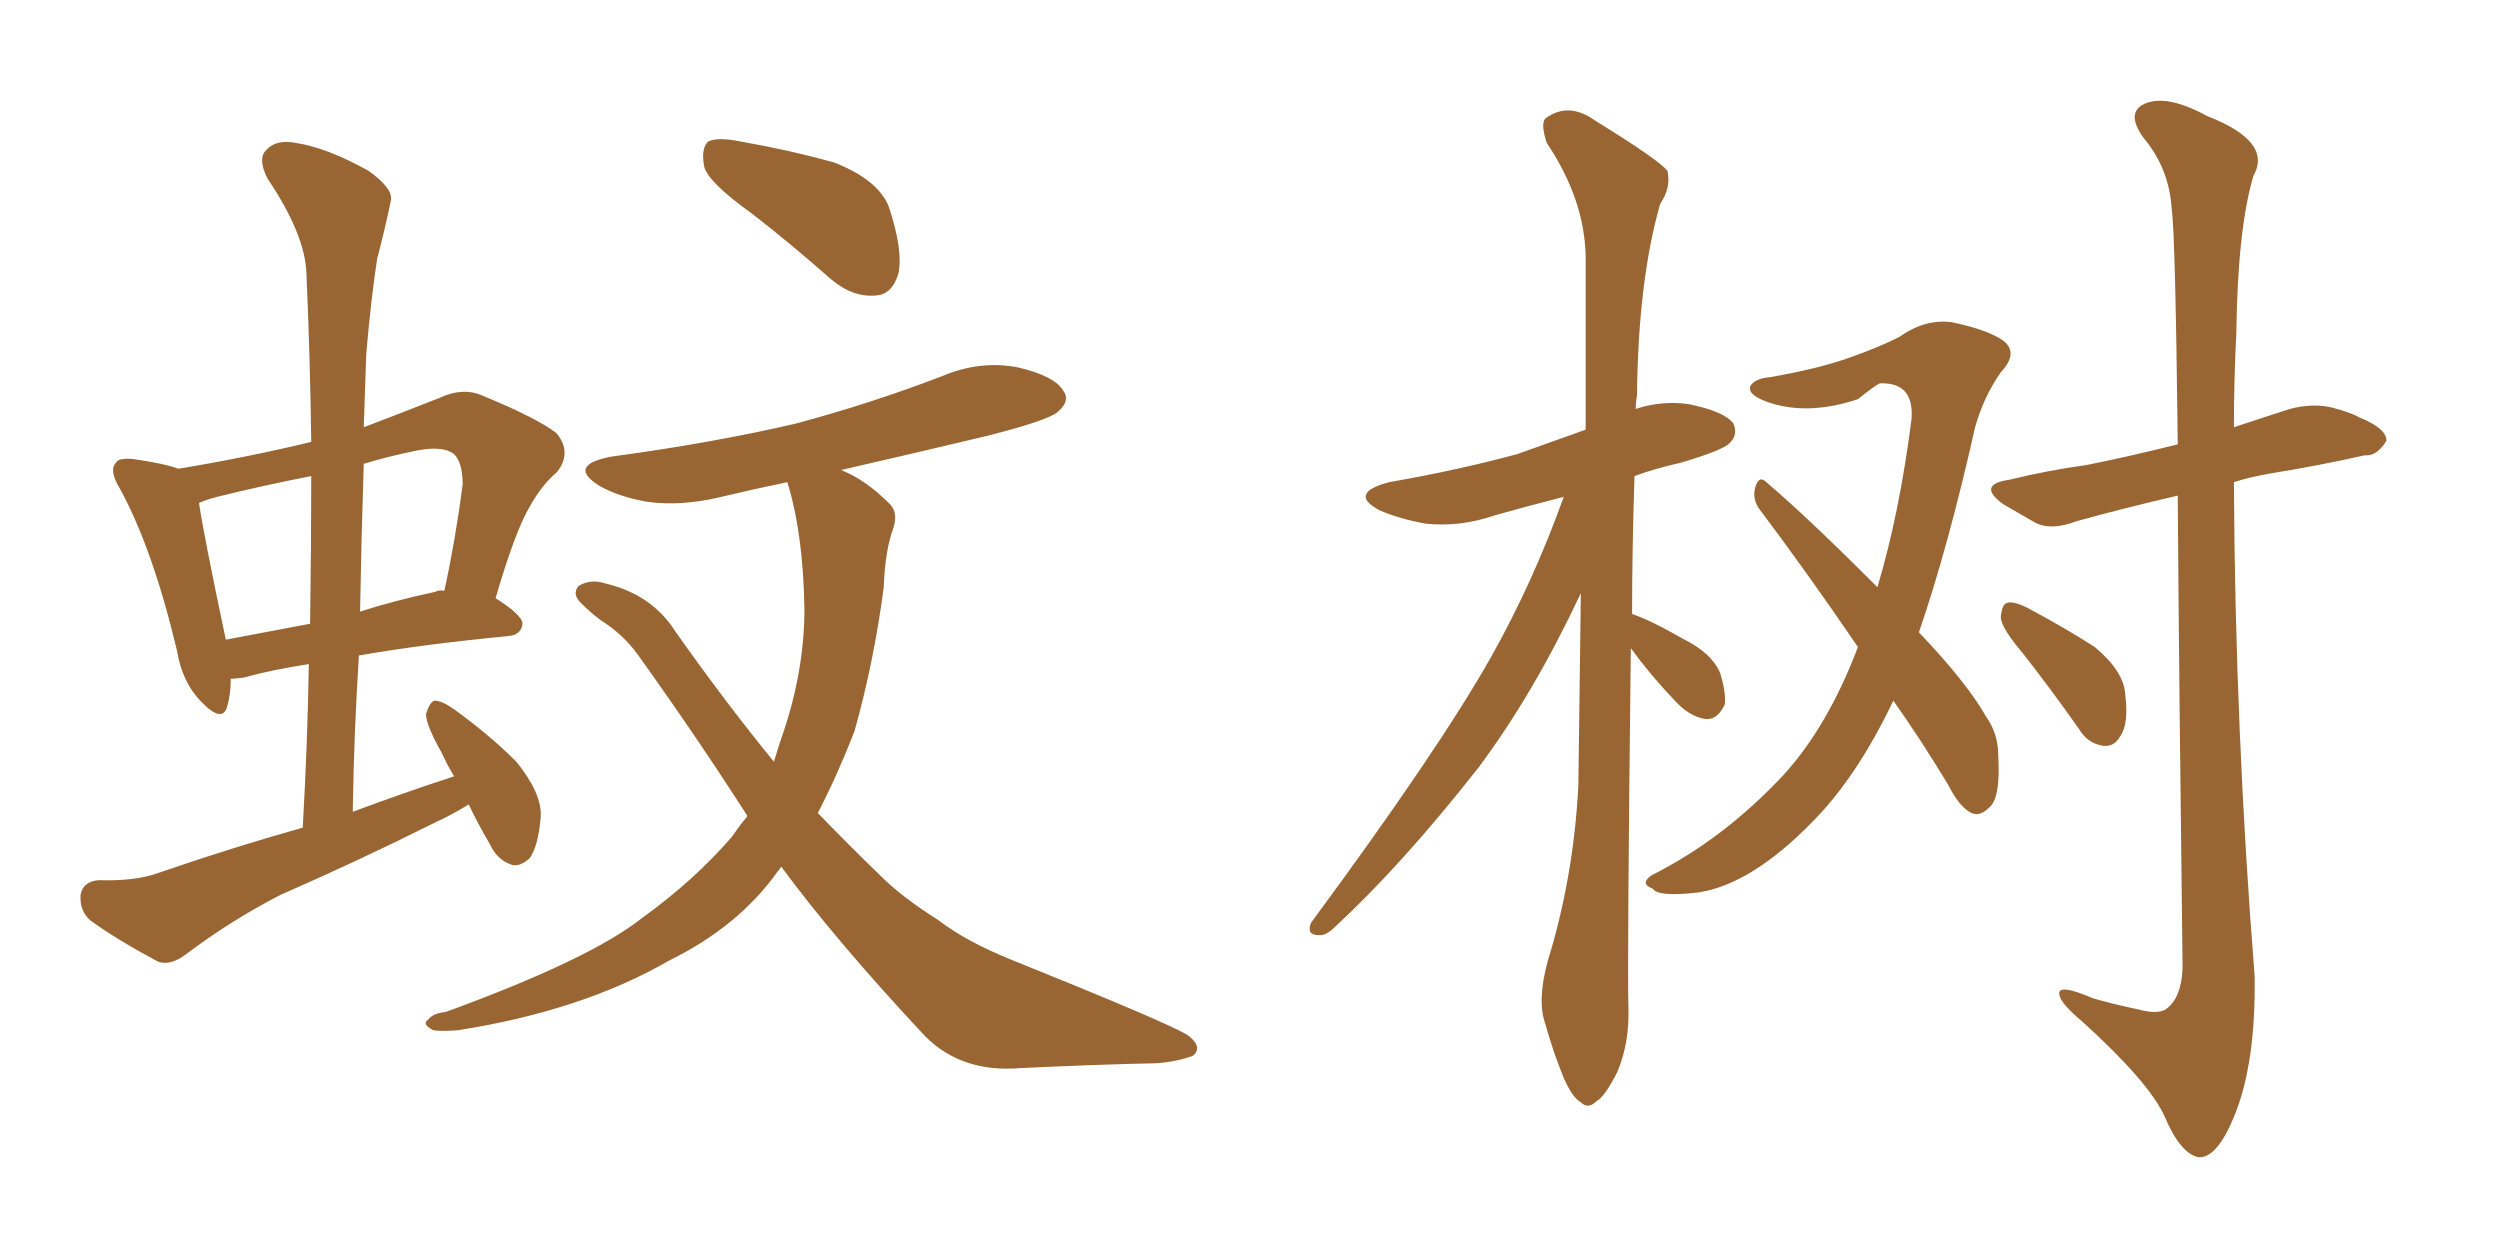<svg xmlns="http://www.w3.org/2000/svg" xmlns:xlink="http://www.w3.org/1999/xlink" width="300" height="150"><path fill="#996633" padding="10" d="M56.25 96.53L56.25 96.53Q54.35 97.71 52.15 98.73L52.15 98.73Q43.07 103.27 33.69 107.37L33.69 107.37Q27.69 110.45 22.27 114.55L22.27 114.55Q20.51 115.87 19.04 115.43L19.04 115.43Q14.06 112.79 10.84 110.45L10.84 110.45Q9.52 109.28 9.67 107.37L9.67 107.37Q9.96 105.76 11.87 105.62L11.87 105.62Q16.26 105.76 19.04 104.74L19.04 104.74Q27.98 101.66 36.33 99.32L36.33 99.32Q36.91 89.06 37.06 79.69L37.06 79.69Q32.37 80.42 29.30 81.30L29.30 81.30Q28.27 81.45 27.69 81.45L27.69 81.45Q27.69 83.35 27.25 84.81L27.25 84.81Q26.66 86.87 24.02 84.08L24.02 84.08Q21.83 81.74 21.24 78.08L21.24 78.08Q18.31 65.77 14.36 58.59L14.36 58.59Q13.04 56.40 13.92 55.52L13.92 55.52Q14.21 54.93 15.97 55.08L15.97 55.08Q19.92 55.66 21.39 56.25L21.39 56.25Q29.44 54.93 37.35 53.03L37.35 53.03Q37.21 42.63 36.77 32.81L36.77 32.81Q36.62 28.13 32.08 21.39L32.08 21.39Q30.91 19.04 31.93 18.02L31.93 18.02Q33.11 16.70 35.45 17.14L35.45 17.14Q39.26 17.72 44.24 20.51L44.24 20.51Q47.31 22.71 46.88 24.17L46.88 24.17Q46.29 27.10 45.26 31.05L45.26 31.05Q44.53 35.74 43.95 42.48L43.95 42.48Q43.80 46.73 43.65 51.27L43.65 51.27Q47.90 49.66 52.73 47.75L52.73 47.75Q55.52 46.44 57.86 47.46L57.86 47.46Q64.60 50.24 66.80 52.00L66.80 52.00Q68.70 54.35 66.80 56.69L66.80 56.69Q65.04 58.15 63.57 60.79L63.57 60.79Q61.82 63.72 59.47 71.78L59.47 71.78Q62.70 73.83 62.70 74.85L62.70 74.85Q62.55 76.17 61.08 76.32L61.08 76.32Q50.54 77.34 43.07 78.66L43.07 78.66Q42.48 87.74 42.33 97.41L42.33 97.41Q48.63 95.07 54.49 93.16L54.49 93.16Q53.61 91.70 53.03 90.38L53.03 90.38Q51.12 87.01 51.12 85.69L51.12 85.69Q51.56 84.23 52.15 84.08L52.15 84.08Q53.03 84.08 54.49 85.11L54.49 85.11Q58.74 88.18 61.96 91.41L61.96 91.41Q65.04 95.21 64.89 98.00L64.89 98.00Q64.60 101.51 63.57 102.98L63.57 102.98Q62.26 104.15 61.23 103.71L61.23 103.71Q59.62 103.13 58.74 101.22L58.74 101.22Q57.28 98.73 56.25 96.53ZM37.21 74.85L37.21 74.85Q37.35 65.63 37.35 57.13L37.35 57.13Q31.35 58.30 26.07 59.62L26.07 59.62Q24.90 59.91 23.88 60.35L23.88 60.35Q24.46 64.31 27.10 76.76L27.10 76.76Q31.79 75.88 37.21 74.85ZM43.65 55.66L43.65 55.66Q43.36 64.45 43.21 73.39L43.21 73.39Q47.31 72.07 52.15 71.04L52.15 71.04Q52.73 70.75 53.32 70.90L53.32 70.90Q54.64 64.89 55.52 58.15L55.52 58.15Q55.52 55.52 54.49 54.49L54.49 54.49Q53.17 53.47 50.10 54.05L50.10 54.05Q46.44 54.79 43.65 55.66ZM90.23 25.63L90.23 25.63Q85.11 21.97 84.52 20.07L84.52 20.07Q84.08 17.87 84.96 16.99L84.96 16.99Q86.13 16.41 88.92 16.99L88.92 16.99Q94.78 18.02 100.05 19.48L100.05 19.48Q105.32 21.53 106.64 24.76L106.64 24.76Q108.40 30.03 107.81 32.81L107.81 32.81Q107.08 35.30 105.18 35.45L105.18 35.45Q102.39 35.74 99.76 33.54L99.76 33.54Q94.78 29.15 90.23 25.63ZM93.75 104.00L93.75 104.00L93.75 104.00Q93.46 104.44 93.31 104.59L93.31 104.59Q88.62 111.18 80.27 115.28L80.27 115.28Q69.87 121.29 54.93 123.63L54.93 123.63Q52.88 123.78 52.00 123.63L52.00 123.63Q50.54 122.90 51.42 122.31L51.42 122.31Q52.00 121.58 53.47 121.44L53.47 121.44Q70.75 115.14 77.05 110.16L77.05 110.16Q83.35 105.62 87.89 100.34L87.89 100.34Q88.77 99.02 89.65 98.00L89.65 98.00Q89.65 97.85 89.65 97.85L89.65 97.85Q83.64 88.48 76.61 78.66L76.61 78.66Q74.85 76.17 72.07 74.41L72.07 74.41Q70.90 73.54 69.87 72.51L69.87 72.51Q68.55 71.34 69.43 70.31L69.43 70.31Q70.90 69.43 72.66 70.02L72.66 70.02Q78.22 71.34 81.01 75.73L81.01 75.73Q87.01 84.23 92.87 91.41L92.87 91.41Q93.31 89.94 93.75 88.62L93.75 88.62Q96.53 80.71 96.53 73.10L96.53 73.10Q96.39 64.01 94.48 57.86L94.48 57.86Q90.23 58.74 86.57 59.62L86.57 59.62Q81.74 60.79 77.64 60.21L77.64 60.21Q74.27 59.62 71.92 58.30L71.92 58.30Q67.97 55.81 73.39 54.79L73.39 54.79Q85.40 53.17 95.51 50.83L95.51 50.83Q104.74 48.34 113.09 45.12L113.09 45.12Q117.63 43.21 122.17 44.09L122.17 44.09Q126.56 45.12 127.59 46.88L127.59 46.88Q128.47 48.05 127.00 49.37L127.00 49.37Q125.98 50.39 118.51 52.29L118.51 52.29Q109.28 54.49 100.93 56.40L100.93 56.40Q103.86 57.57 106.64 60.35L106.64 60.35Q107.81 61.38 107.23 63.28L107.23 63.28Q106.20 66.06 106.05 70.46L106.05 70.46Q104.88 79.39 102.54 87.74L102.54 87.74Q100.49 93.02 98.14 97.56L98.14 97.56Q102.10 101.66 105.76 105.18L105.76 105.18Q108.25 107.67 112.65 110.45L112.65 110.45Q115.87 112.94 121.29 115.14L121.29 115.14Q140.19 122.75 142.53 124.22L142.53 124.22Q144.43 125.68 143.12 126.71L143.12 126.71Q141.06 127.44 138.72 127.59L138.72 127.59Q131.84 127.73 122.46 128.17L122.46 128.17Q115.43 128.76 111.04 124.37L111.04 124.37Q100.34 112.94 93.75 104.00ZM195.70 77.78L195.70 77.78Q195.26 115.43 195.41 120.85L195.41 120.85Q195.56 125.10 194.09 128.61L194.09 128.61Q192.63 131.54 191.60 132.13L191.60 132.13Q190.58 133.15 189.70 132.28L189.70 132.28Q188.67 131.69 187.65 129.35L187.65 129.35Q186.33 126.12 185.45 122.90L185.45 122.90Q184.42 120.12 185.74 115.28L185.74 115.28Q188.82 105.32 189.40 94.34L189.40 94.34Q189.55 82.32 189.70 71.19L189.70 71.19Q183.98 83.35 177.39 92.14L177.39 92.14Q168.31 103.71 160.25 111.18L160.25 111.18Q159.08 112.35 158.20 112.21L158.20 112.21Q156.74 112.21 157.32 110.74L157.32 110.74Q172.56 90.09 178.86 78.96L178.86 78.96Q183.98 69.87 187.65 59.62L187.65 59.62Q183.11 60.79 179.44 61.82L179.44 61.82Q175.20 63.28 171.09 62.84L171.09 62.84Q167.87 62.26 165.53 61.23L165.53 61.23Q161.72 59.18 166.70 57.86L166.70 57.86Q175.05 56.40 182.08 54.49L182.08 54.49Q186.18 53.03 190.28 51.56L190.28 51.56Q190.28 40.58 190.28 30.76L190.28 30.76Q190.14 23.88 185.60 17.14L185.60 17.14Q184.86 14.79 185.45 14.21L185.45 14.21Q188.23 12.16 191.46 14.50L191.46 14.50Q199.07 19.19 200.10 20.51L200.10 20.51Q200.54 22.56 199.22 24.46L199.22 24.46Q196.58 33.69 196.44 47.46L196.44 47.46Q196.29 48.19 196.29 49.07L196.29 49.07Q199.37 48.05 202.59 48.49L202.59 48.49Q206.98 49.37 208.01 50.83L208.01 50.83Q208.59 52.15 207.57 53.17L207.57 53.17Q206.69 54.05 201.71 55.52L201.71 55.52Q198.49 56.25 196.14 57.13L196.14 57.13Q195.85 66.06 195.85 73.68L195.85 73.68Q198.05 74.41 202.15 76.76L202.15 76.76Q205.37 78.37 206.40 80.71L206.40 80.71Q207.13 83.06 206.98 84.52L206.98 84.52Q206.10 86.43 204.64 86.28L204.64 86.28Q202.73 85.99 200.98 84.08L200.98 84.08Q198.05 81.01 195.70 77.78ZM227.20 84.08L227.20 84.08Q222.80 93.31 217.38 98.73L217.38 98.73Q210.21 106.05 203.91 107.08L203.91 107.08Q198.93 107.67 198.34 106.64L198.34 106.64Q196.73 106.05 198.19 105.03L198.19 105.03Q206.69 100.78 213.87 93.16L213.87 93.16Q219.29 87.30 222.95 77.64L222.95 77.64Q216.65 68.41 211.23 61.23L211.23 61.23Q210.21 59.91 210.64 58.45L210.64 58.45Q211.08 56.98 211.96 57.86L211.96 57.86Q216.80 61.96 225.29 70.46L225.29 70.46Q227.93 61.67 229.39 50.24L229.39 50.24Q229.69 45.85 225.59 46.00L225.59 46.00Q225.15 46.14 222.95 47.90L222.95 47.90Q216.80 49.95 211.96 48.19L211.96 48.19Q209.62 47.31 210.06 46.29L210.06 46.29Q210.64 45.41 212.40 45.26L212.40 45.26Q218.26 44.24 221.92 42.92L221.92 42.92Q225.29 41.75 227.93 40.43L227.93 40.43Q231.01 38.23 234.23 38.67L234.23 38.67Q238.48 39.55 240.38 40.87L240.38 40.87Q242.29 42.33 240.09 44.68L240.09 44.68Q238.04 47.61 237.01 51.27L237.01 51.27Q233.79 65.63 230.27 75.88L230.27 75.88Q235.99 81.88 238.33 85.99L238.33 85.99Q239.79 88.04 239.79 90.67L239.79 90.67Q240.09 95.95 238.62 96.97L238.62 96.97Q237.60 98.00 236.57 97.56L236.57 97.56Q235.11 96.83 233.79 94.19L233.79 94.19Q230.42 88.62 227.20 84.08ZM242.72 78.37L242.72 78.37Q240.23 75.44 240.09 74.12L240.09 74.12Q240.23 72.51 240.82 72.36L240.82 72.36Q241.55 72.07 243.31 72.95L243.31 72.95Q247.71 75.29 251.37 77.64L251.37 77.64Q254.88 80.57 255.03 83.35L255.03 83.35Q255.47 86.87 254.44 88.33L254.44 88.33Q253.71 89.65 252.39 89.50L252.39 89.50Q250.49 89.21 249.46 87.45L249.46 87.45Q245.95 82.47 242.72 78.37ZM261.33 59.47L261.33 59.47L261.33 59.47Q254.44 61.08 249.17 62.55L249.17 62.55Q246.09 63.72 244.19 62.70L244.19 62.70Q242.14 61.52 240.38 60.50L240.38 60.50Q237.16 58.15 241.11 57.57L241.11 57.57Q245.95 56.40 250.34 55.81L250.34 55.81Q255.47 54.79 261.33 53.32L261.33 53.32Q261.04 27.83 260.60 25.05L260.60 25.05Q260.30 20.21 257.23 16.55L257.23 16.55Q255.03 13.48 257.37 12.45L257.37 12.45Q260.01 11.28 264.84 13.92L264.84 13.92Q272.75 16.99 270.41 21.09L270.41 21.09Q268.51 27.54 268.36 39.99L268.36 39.99Q268.07 45.56 268.07 51.27L268.07 51.27Q271.58 50.10 274.80 49.07L274.80 49.07Q277.59 48.34 279.93 48.93L279.93 48.93Q282.13 49.51 283.15 50.10L283.15 50.10Q286.38 51.42 286.38 52.88L286.38 52.88Q285.21 54.79 283.74 54.64L283.74 54.64Q278.61 55.81 272.31 56.84L272.31 56.84Q269.82 57.28 268.07 57.86L268.07 57.86Q268.21 87.60 270.56 117.19L270.56 117.19Q270.70 127.73 268.07 134.03L268.07 134.03Q266.02 139.01 263.82 138.87L263.82 138.87Q261.62 138.43 259.72 133.89L259.72 133.89Q257.81 129.79 249.90 122.61L249.90 122.61Q247.27 120.41 247.12 119.38L247.12 119.38Q246.83 117.92 251.22 119.82L251.22 119.82Q253.86 120.56 256.64 121.14L256.64 121.14Q258.84 121.73 259.86 121.14L259.86 121.14Q261.77 119.82 261.91 116.16L261.91 116.16Q261.47 80.71 261.33 59.47Z"/></svg>